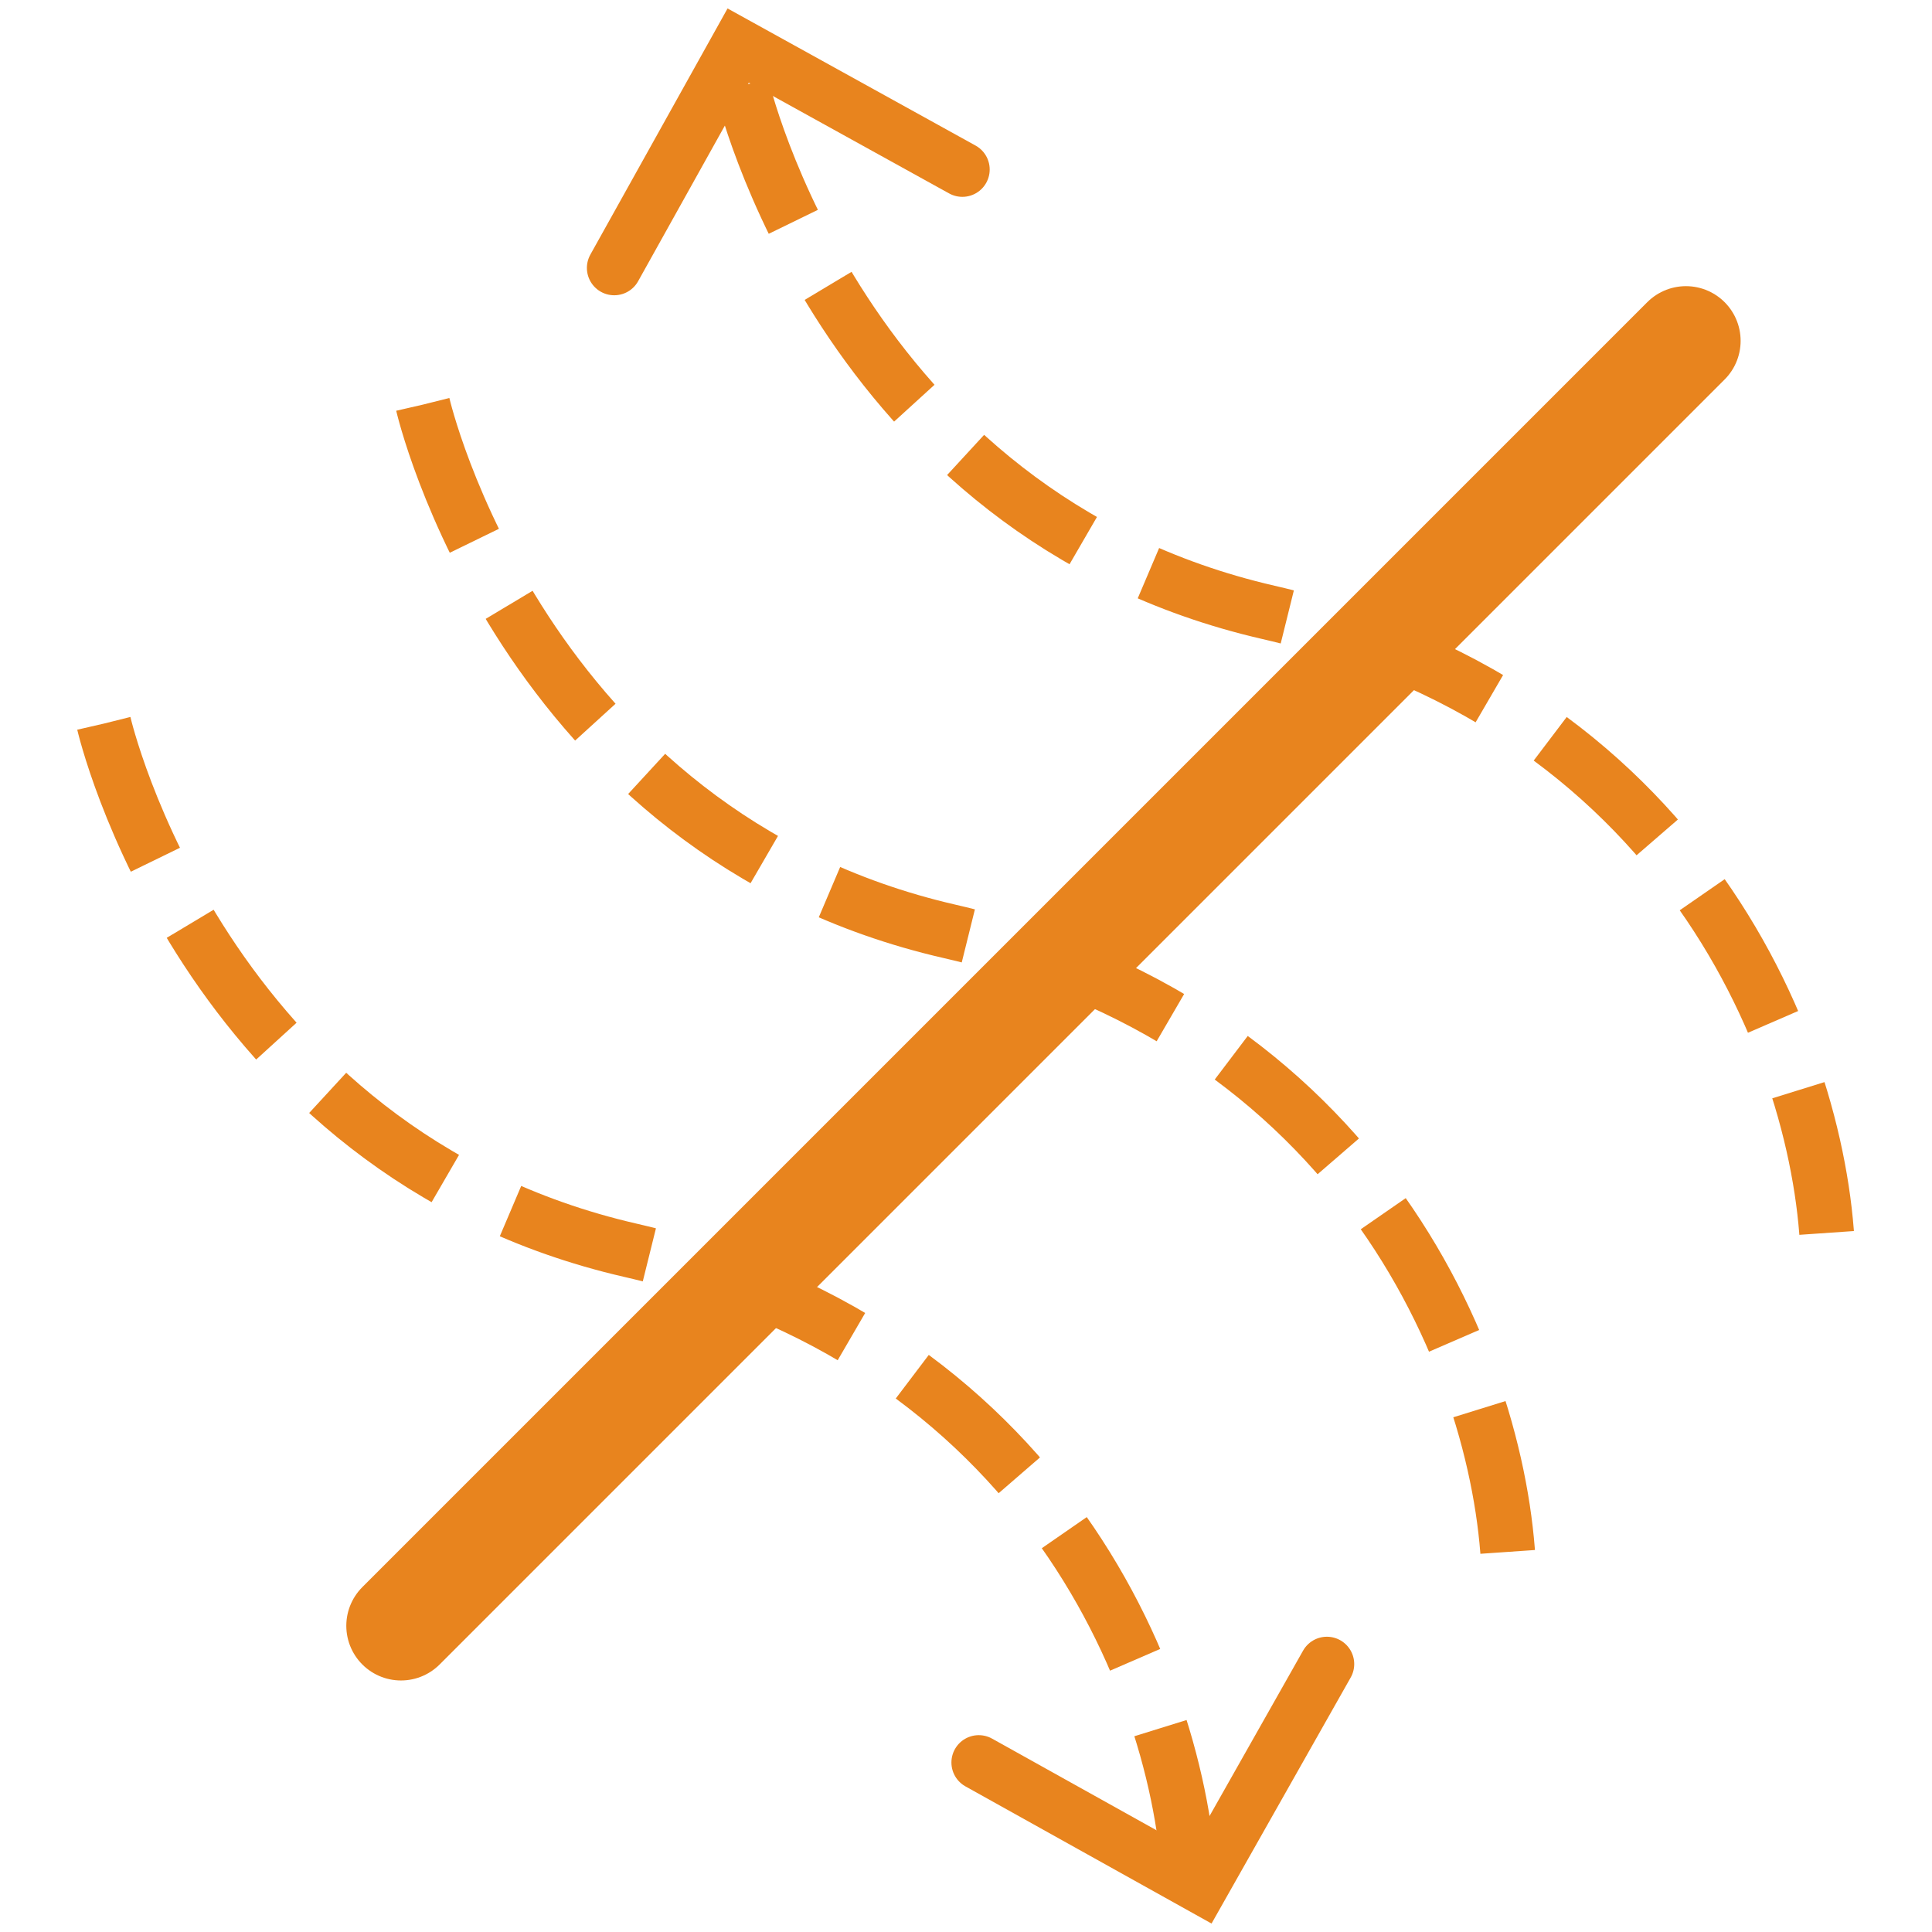 <?xml version="1.0" encoding="UTF-8"?> <!-- Generator: Adobe Illustrator 22.0.1, SVG Export Plug-In . SVG Version: 6.00 Build 0) --> <svg xmlns="http://www.w3.org/2000/svg" xmlns:xlink="http://www.w3.org/1999/xlink" id="Layer_1" x="0px" y="0px" viewBox="0 0 106 106" style="enable-background:new 0 0 106 106;" xml:space="preserve"> <style type="text/css"> .st0{fill:none;stroke:#E8841E;stroke-width:3;stroke-linecap:round;stroke-miterlimit:10;} .st1{fill:none;stroke:#E8841E;stroke-width:6;stroke-linecap:round;stroke-linejoin:round;stroke-miterlimit:10;} .st2{fill:none;stroke:#E8841E;stroke-width:3;stroke-miterlimit:10;stroke-dasharray:8,4;} </style> <title>Collaborate Icon_Work page_Dossier Creative</title> <g> <polyline class="st0" points="72.8,91.3 65.9,103.5 53.7,96.7 "></polyline> <polyline class="st0" points="33.7,14.7 40.5,2.5 52.8,9.3 "></polyline> <line class="st1" x1="22" y1="89.2" x2="92.5" y2="18.7"></line> <path class="st2" d="M5.7,39.7c0,0,5.4,23.5,28.9,28.9s30.7,25.3,30.7,36.1"></path> <path class="st2" d="M23.2,22.2c0,0,5.4,23.5,28.9,28.9s30.7,25.3,30.7,36.1"></path> <path class="st2" d="M40.7,4.7c0,0,5.4,23.5,28.9,28.9s30.7,25.3,30.7,36.1"></path> </g> </svg> 